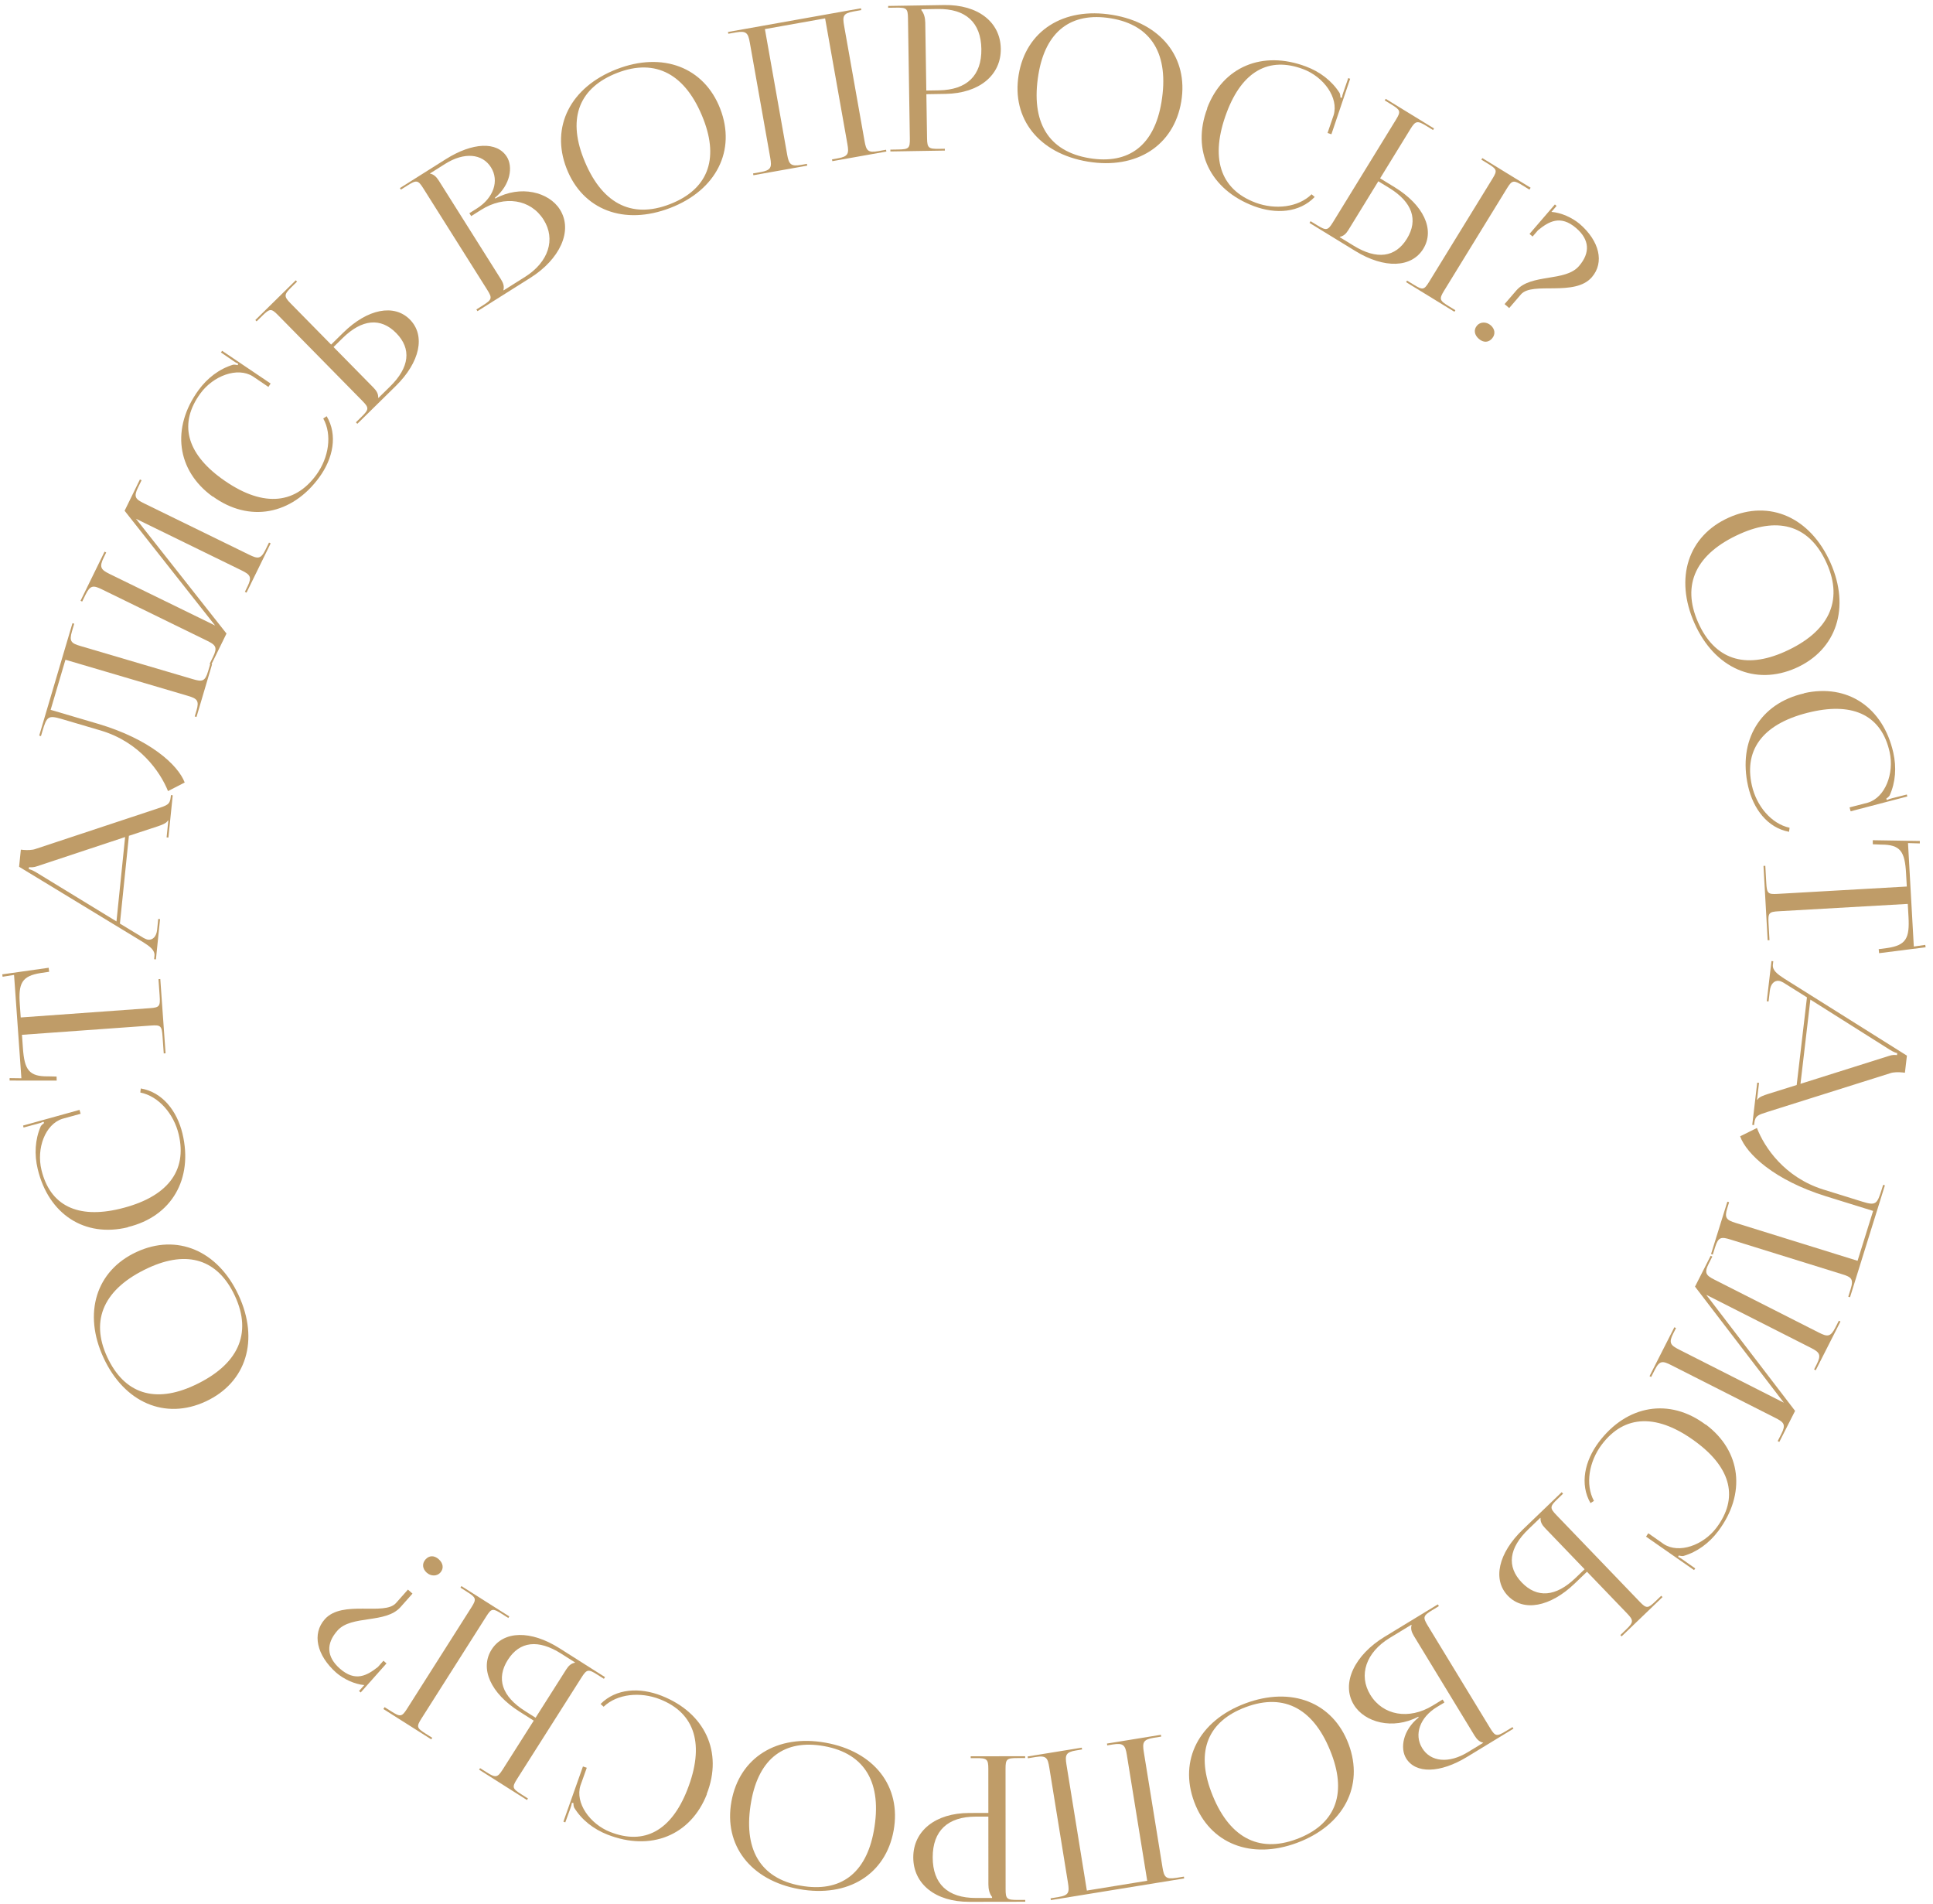 <?xml version="1.0" encoding="UTF-8"?> <svg xmlns="http://www.w3.org/2000/svg" width="199" height="196" viewBox="0 0 199 196" fill="none"> <path d="M51.847 29.889L51.825 29.853C51.921 29.497 51.832 29.16 51.577 28.755L45.171 18.587C44.915 18.182 44.638 17.938 44.276 17.871L44.265 17.854L45.835 16.864C47.775 15.642 49.645 15.794 50.544 17.221C51.421 18.613 50.808 20.378 49.097 21.456L48.321 21.944L48.509 22.244L49.532 21.599C51.949 20.077 54.633 20.503 55.965 22.618C57.231 24.627 56.469 26.977 54.053 28.499L51.847 29.889ZM49.154 32.028L54.605 28.594C57.604 26.705 59.029 23.765 57.641 21.562C56.508 19.765 53.596 19.015 50.992 20.434L50.947 20.364C52.584 19.012 52.813 17.145 52.18 16.141C51.169 14.538 48.651 14.647 45.899 16.381L41.172 19.359L41.272 19.517L41.942 19.095C42.877 18.506 43.038 18.528 43.571 19.373L50.166 29.84C50.699 30.686 50.649 30.841 49.714 31.43L49.043 31.852L49.154 32.028Z" fill="#BF9C68"></path> <path d="M174.447 64.154C176.508 68.777 180.689 70.629 184.897 68.752C189.085 66.883 190.502 62.534 188.441 57.912C186.363 53.251 182.182 51.399 177.993 53.268C173.786 55.145 172.369 59.494 174.447 64.154ZM174.824 64.078C173.077 60.159 174.6 56.971 179.15 54.941C183.244 53.115 186.368 54.184 188.064 57.989C189.794 61.869 188.271 65.057 183.721 67.087C179.627 68.913 176.511 67.863 174.824 64.078Z" fill="#BF9C68"></path> <path d="M185.725 71.37C181.21 72.387 178.907 76.214 179.961 80.909C180.486 83.246 181.95 85.201 184.18 85.617L184.235 85.199C182.349 84.791 180.826 82.956 180.352 80.842C179.494 77.021 181.652 74.358 186.513 73.264C190.906 72.275 193.708 73.715 194.533 77.394C195.026 79.589 194.09 82.084 192.287 82.618L190.41 83.104L190.521 83.506L196.353 81.98L196.308 81.777L194.832 82.152C194.629 82.197 194.41 82.268 194.256 82.345L194.183 82.212C194.312 82.119 194.457 82.001 194.535 81.877C195.15 80.522 195.253 78.983 194.916 77.479C193.866 72.804 190.194 70.343 185.741 71.346L185.725 71.37Z" fill="#BF9C68"></path> <path d="M181.549 89.126L181.979 96.78L182.166 96.769L182.07 95.064C182.008 93.962 182.107 93.852 183.105 93.795L196.403 93.037L196.478 94.368C196.6 96.552 196.246 97.302 194.257 97.583L193.408 97.694L193.452 98.109L198.24 97.502L198.205 97.254L197.025 97.425L196.427 86.776L197.64 86.812L197.647 86.561L192.799 86.482L192.802 86.9L193.66 86.934C195.663 86.924 196.102 87.671 196.226 89.876L196.303 91.249L183.005 92.006C182.006 92.063 181.896 91.965 181.834 90.863L181.736 89.116L181.549 89.126Z" fill="#BF9C68"></path> <path d="M182.371 98.917L181.885 103.056L182.072 103.077L182.203 101.96C182.283 101.277 182.662 100.902 183.139 100.957C183.283 100.974 183.442 101.055 183.6 101.137L186.024 102.656L184.966 111.678L181.982 112.611C181.61 112.735 181.066 112.903 180.926 113.201L180.885 113.196L181.089 111.458L180.902 111.436L180.393 115.782L180.579 115.803L180.601 115.617C180.696 114.81 180.995 114.761 182.042 114.421L194.636 110.453C194.899 110.358 195.447 110.338 195.861 110.386L196.109 110.415L196.315 108.656L183.651 100.702C182.988 100.269 182.448 99.87 182.516 99.291L182.557 98.939L182.371 98.917ZM186.375 102.886L194.522 108.028C194.932 108.285 195.194 108.379 195.318 108.393L195.294 108.6C195.066 108.574 194.795 108.563 194.444 108.69L185.358 111.556L186.375 102.886Z" fill="#BF9C68"></path> <path d="M194.048 122.004L193.869 121.949L193.72 122.426C193.243 123.958 193.107 124.112 191.714 123.68L187.675 122.425C183.722 121.174 181.644 118.107 180.873 116.1L179.143 116.959C179.798 118.777 182.666 121.479 187.979 123.13L192.834 124.638L191.234 129.771L178.698 125.876C177.743 125.579 177.501 125.373 177.824 124.339L178.01 123.742L177.831 123.686L176.15 129.077L176.329 129.133L176.571 128.357C176.9 127.303 177.209 127.29 178.164 127.587L189.645 131.154C190.601 131.451 190.848 131.637 190.519 132.691L190.277 133.467L190.457 133.523L194.048 122.004Z" fill="#BF9C68"></path> <path d="M176.113 129.251L174.499 132.429L183.642 144.376L172.864 138.913C171.972 138.461 171.768 138.218 172.259 137.252L172.542 136.694L172.375 136.61L169.817 141.645L169.984 141.73L170.353 141.005C170.853 140.02 171.16 140.059 172.052 140.511L182.774 145.945C183.666 146.397 183.879 146.622 183.379 147.607L183.011 148.332L183.178 148.416L184.802 145.22L175.659 133.273L186.437 138.736C187.329 139.188 187.523 139.45 187.023 140.434L186.758 140.955L186.926 141.039L189.474 136.022L189.307 135.938L188.948 136.644C188.448 137.629 188.131 137.608 187.239 137.156L176.517 131.722C175.625 131.27 175.421 131.027 175.922 130.042L176.28 129.336L176.113 129.251Z" fill="#BF9C68"></path> <path d="M175.584 146.63C171.883 143.858 167.476 144.594 164.587 148.445C163.148 150.363 162.61 152.746 163.739 154.712L164.093 154.483C163.181 152.783 163.59 150.433 164.891 148.699C167.243 145.565 170.669 145.475 174.654 148.46C178.255 151.157 178.975 154.223 176.711 157.241C175.359 159.042 172.854 159.952 171.278 158.928L169.691 157.816L169.457 158.162L174.4 161.605L174.525 161.438L173.283 160.56C173.116 160.435 172.921 160.314 172.762 160.248L172.816 160.106C172.971 160.143 173.154 160.177 173.3 160.156C174.73 159.742 175.968 158.821 176.894 157.587C179.771 153.752 179.264 149.361 175.613 146.626L175.584 146.63Z" fill="#BF9C68"></path> <path d="M160.774 153.59L156.774 157.431C154.248 159.857 153.633 162.586 155.235 164.252C156.837 165.919 159.589 165.413 162.115 162.987L163.378 161.774L167.506 166.068C168.199 166.789 168.181 166.98 167.384 167.745L166.812 168.294L166.942 168.429L171.152 164.386L171.022 164.251L170.451 164.799C169.654 165.565 169.506 165.591 168.813 164.871L160.225 155.937C159.532 155.216 159.55 155.054 160.347 154.289L160.918 153.74L160.774 153.59ZM163.133 161.519L162.185 162.428C160.171 164.363 158.236 164.517 156.663 162.881C155.09 161.244 155.335 159.333 157.35 157.398L158.568 156.229L158.597 156.259C158.574 156.627 158.73 156.939 159.062 157.284L163.133 161.519Z" fill="#BF9C68"></path> <path d="M145.298 167.234L145.32 167.269C145.218 167.624 145.302 167.962 145.551 168.372L151.799 178.637C152.048 179.046 152.322 179.294 152.683 179.366L152.694 179.384L151.109 180.349C149.15 181.541 147.283 181.361 146.406 179.92C145.55 178.515 146.191 176.76 147.918 175.708L148.702 175.231L148.518 174.929L147.485 175.558C145.045 177.042 142.368 176.575 141.069 174.44C139.834 172.412 140.632 170.073 143.072 168.588L145.298 167.234ZM148.024 165.136L142.521 168.485C139.493 170.328 138.023 173.246 139.377 175.47C140.481 177.284 143.382 178.079 146.008 176.7L146.051 176.771C144.393 178.097 144.136 179.96 144.753 180.974C145.739 182.593 148.258 182.523 151.037 180.832L155.809 177.927L155.712 177.767L155.035 178.179C154.091 178.753 153.93 178.729 153.411 177.875L146.978 167.308C146.459 166.454 146.511 166.3 147.455 165.726L148.132 165.314L148.024 165.136Z" fill="#BF9C68"></path> <path d="M128.189 175.333C123.445 177.109 121.335 181.168 122.947 185.479C124.553 189.771 128.807 191.447 133.552 189.671C138.335 187.88 140.445 183.821 138.84 179.529C137.227 175.218 132.972 173.542 128.189 175.333ZM128.242 175.713C132.264 174.207 135.353 175.92 137.097 180.582C138.666 184.776 137.403 187.828 133.499 189.29C129.516 190.782 126.427 189.069 124.683 184.407C123.114 180.213 124.357 177.168 128.242 175.713Z" fill="#BF9C68"></path> <path d="M119.515 178.559L113.96 179.462L113.989 179.648L114.566 179.554C115.656 179.376 115.847 179.641 116.007 180.628L118.104 193.582L111.89 194.592L109.793 181.638C109.633 180.651 109.71 180.344 110.78 180.17L111.397 180.069L111.367 179.884L105.791 180.791L105.821 180.976L106.624 180.845C107.714 180.668 107.864 180.939 108.023 181.926L109.945 193.79C110.104 194.777 110.048 195.082 108.958 195.259L108.155 195.39L108.185 195.575L121.909 193.343L121.879 193.158L121.097 193.285C120.006 193.462 119.836 193.194 119.677 192.207L117.755 180.343C117.596 179.356 117.672 179.049 118.763 178.871L119.545 178.744L119.515 178.559Z" fill="#BF9C68"></path> <path d="M102.13 195.352L100.463 195.355C97.566 195.359 96.023 193.903 96.021 191.174C96.019 188.445 97.561 186.985 100.458 186.981L101.75 186.979L101.754 193.957C101.755 194.436 101.859 194.915 102.13 195.248L102.13 195.352ZM105.54 180.765L99.933 180.773L99.933 180.961L100.496 180.96C101.601 180.958 101.747 181.062 101.747 182.062L101.75 186.604L99.77 186.607C96.31 186.612 94.018 188.448 94.02 191.177C94.022 193.927 96.316 195.757 99.775 195.752L105.549 195.743L105.549 195.556L104.757 195.557C103.652 195.558 103.527 195.454 103.526 194.455L103.519 182.06C103.518 181.06 103.643 180.955 104.748 180.954L105.54 180.952L105.54 180.765Z" fill="#BF9C68"></path> <path d="M84.991 179.372C80.007 178.477 76.119 180.891 75.301 185.422C74.486 189.933 77.285 193.547 82.269 194.442C87.294 195.345 91.182 192.931 91.997 188.42C92.816 183.889 90.017 180.275 84.991 179.372ZM84.843 179.726C89.068 180.485 90.846 183.535 89.961 188.436C89.165 192.844 86.52 194.825 82.418 194.088C78.234 193.337 76.455 190.287 77.34 185.386C78.137 180.978 80.761 178.993 84.843 179.726Z" fill="#BF9C68"></path> <path d="M72.759 184.65C74.454 180.345 72.577 176.295 68.097 174.537C65.867 173.662 63.425 173.778 61.828 175.39L62.143 175.67C63.541 174.338 65.916 174.106 67.933 174.898C71.579 176.329 72.572 179.607 70.748 184.241C69.099 188.43 66.332 189.941 62.822 188.563C60.727 187.741 59.186 185.569 59.757 183.778L60.409 181.952L60.013 181.819L58.001 187.499L58.195 187.575L58.714 186.145C58.79 185.951 58.854 185.73 58.877 185.559L59.028 185.574C59.032 185.732 59.049 185.918 59.108 186.053C59.885 187.321 61.102 188.269 62.537 188.832C66.998 190.583 71.099 188.924 72.771 184.677L72.759 184.65Z" fill="#BF9C68"></path> <path d="M52.43 166.376L47.503 163.254L47.403 163.412L48.071 163.836C49.004 164.427 49.082 164.575 48.546 165.42L41.899 175.89C41.362 176.735 41.194 176.727 40.262 176.136L39.593 175.712L39.47 175.906L44.397 179.028L44.498 178.87L43.829 178.446C42.896 177.855 42.853 177.729 43.389 176.884L50.059 166.379C50.596 165.534 50.728 165.52 51.661 166.111L52.329 166.535L52.43 166.376ZM62.283 172.621L57.603 169.654C54.647 167.781 51.85 167.834 50.609 169.788C49.369 171.741 50.513 174.292 53.469 176.165L54.947 177.102L51.752 182.134C51.216 182.979 51.026 183.007 50.093 182.416L49.424 181.992L49.324 182.15L54.251 185.272L54.351 185.114L53.682 184.69C52.75 184.099 52.689 183.962 53.225 183.117L59.873 172.648C60.409 171.803 60.571 171.782 61.503 172.373L62.172 172.797L62.283 172.621ZM55.137 176.803L54.029 176.1C51.671 174.606 51.063 172.765 52.281 170.847C53.499 168.929 55.414 168.711 57.771 170.205L59.197 171.109L59.174 171.144C58.812 171.21 58.545 171.436 58.288 171.84L55.137 176.803Z" fill="#BF9C68"></path> <path d="M43.932 161.874C44.368 162.261 44.988 162.253 45.334 161.863C45.721 161.427 45.615 160.887 45.164 160.486C44.681 160.058 44.166 160.104 43.806 160.509C43.419 160.945 43.495 161.487 43.932 161.874ZM39.478 170.936L38.91 171.575C37.796 172.453 36.583 173.161 34.978 171.737C33.622 170.535 33.542 169.182 34.746 167.826C36.186 166.205 39.696 167.145 41.233 165.415L42.465 164.028L41.997 163.613L40.765 165C39.575 166.341 35.237 164.639 33.437 166.665C32.108 168.161 32.594 170.375 34.62 172.172C35.397 172.833 36.475 173.344 37.5 173.445L36.961 174.053L37.132 174.205L39.789 171.212L39.478 170.936Z" fill="#BF9C68"></path> <path d="M24.56 133.306C22.428 128.716 18.219 126.929 14.041 128.87C9.881 130.803 8.532 135.174 10.664 139.764C12.813 144.391 17.023 146.179 21.182 144.246C25.36 142.304 26.71 137.934 24.56 133.306ZM24.185 133.389C25.992 137.28 24.518 140.491 20 142.591C15.935 144.48 12.794 143.459 11.039 139.681C9.25 135.828 10.724 132.617 15.242 130.517C19.307 128.628 22.439 129.63 24.185 133.389Z" fill="#BF9C68"></path> <path d="M13.165 126.3C17.664 125.215 19.909 121.353 18.784 116.675C18.224 114.346 16.73 112.414 14.495 112.032L14.445 112.451C16.337 112.83 17.888 114.642 18.394 116.748C19.309 120.555 17.192 123.251 12.348 124.418C7.971 125.473 5.148 124.076 4.266 120.41C3.74 118.223 4.638 115.714 6.433 115.153L8.303 114.638L8.185 114.238L2.377 115.852L2.426 116.055L3.896 115.658C4.098 115.609 4.316 115.535 4.469 115.455L4.543 115.587C4.416 115.682 4.273 115.802 4.196 115.928C3.602 117.292 3.523 118.833 3.883 120.331C5.003 124.989 8.711 127.395 13.15 126.325L13.165 126.3Z" fill="#BF9C68"></path> <path d="M17.045 108.415L16.502 100.768L16.315 100.782L16.436 102.486C16.514 103.587 16.417 103.698 15.419 103.77L2.134 104.725L2.04 103.395C1.885 101.213 2.228 100.457 4.212 100.148L5.06 100.024L5.01 99.61L0.231 100.288L0.269 100.535L1.447 100.346L2.203 110.985L0.99 110.968L0.987 111.219L5.835 111.225L5.826 110.808L4.968 110.786C2.965 110.826 2.515 110.085 2.359 107.883L2.261 106.511L15.546 105.557C16.544 105.485 16.656 105.582 16.734 106.683L16.858 108.428L17.045 108.415Z" fill="#BF9C68"></path> <path d="M16.052 98.749L16.477 94.604L16.29 94.585L16.176 95.704C16.106 96.388 15.731 96.769 15.255 96.721C15.109 96.706 14.95 96.627 14.79 96.548L12.345 95.064L13.271 86.028L16.241 85.052C16.61 84.922 17.152 84.746 17.288 84.446L17.329 84.45L17.151 86.191L17.337 86.21L17.783 81.858L17.597 81.839L17.578 82.025C17.495 82.834 17.196 82.887 16.154 83.242L3.619 87.394C3.358 87.493 2.81 87.521 2.396 87.479L2.147 87.454L1.966 89.215L14.746 96.983C15.415 97.407 15.961 97.797 15.902 98.378L15.866 98.73L16.052 98.749ZM11.991 94.84L3.769 89.817C3.355 89.566 3.092 89.476 2.967 89.463L2.989 89.256C3.217 89.279 3.488 89.286 3.837 89.154L12.88 86.156L11.991 94.84Z" fill="#BF9C68"></path> <path d="M4.037 75.713L4.217 75.766L4.358 75.286C4.814 73.748 4.947 73.592 6.346 74.004L10.403 75.2C14.375 76.393 16.496 79.43 17.296 81.425L19.014 80.542C18.332 78.733 15.425 76.073 10.089 74.499L5.213 73.062L6.738 67.906L19.33 71.619C20.289 71.902 20.533 72.104 20.226 73.143L20.048 73.743L20.228 73.796L21.831 68.381L21.651 68.328L21.42 69.107C21.107 70.166 20.797 70.183 19.838 69.9L8.306 66.5C7.347 66.218 7.097 66.035 7.41 64.976L7.641 64.197L7.461 64.144L4.037 75.713Z" fill="#BF9C68"></path> <path d="M21.75 68.411L23.317 65.21L14 53.399L24.857 58.703C25.755 59.142 25.962 59.382 25.486 60.355L25.211 60.917L25.379 60.999L27.863 55.926L27.695 55.844L27.337 56.574C26.852 57.566 26.544 57.532 25.645 57.093L14.844 51.817C13.946 51.378 13.729 51.156 14.215 50.164L14.573 49.434L14.404 49.352L12.828 52.571L22.145 64.383L11.288 59.079C10.389 58.64 10.191 58.381 10.677 57.389L10.934 56.865L10.765 56.783L8.291 61.837L8.459 61.919L8.807 61.208C9.293 60.216 9.61 60.231 10.509 60.67L21.31 65.946C22.208 66.385 22.415 66.626 21.93 67.618L21.581 68.329L21.75 68.411Z" fill="#BF9C68"></path> <path d="M21.907 51.098C25.649 53.815 30.044 53.014 32.876 49.119C34.286 47.181 34.789 44.789 33.63 42.841L33.279 43.075C34.217 44.761 33.843 47.117 32.568 48.87C30.263 52.039 26.838 52.18 22.81 49.255C19.169 46.611 18.403 43.556 20.622 40.505C21.946 38.685 24.438 37.737 26.028 38.738L27.633 39.825L27.861 39.476L22.867 36.108L22.745 36.276L24 37.136C24.168 37.258 24.366 37.376 24.525 37.44L24.473 37.583C24.318 37.548 24.134 37.517 23.989 37.54C22.565 37.975 21.341 38.915 20.433 40.162C17.614 44.04 18.187 48.423 21.878 51.103L21.907 51.098Z" fill="#BF9C68"></path> <path d="M36.786 43.62L40.742 39.733C43.24 37.279 43.825 34.544 42.203 32.895C40.582 31.247 37.836 31.785 35.338 34.239L34.089 35.467L29.912 31.22C29.211 30.507 29.227 30.316 30.015 29.541L30.58 28.986L30.449 28.852L26.285 32.943L26.417 33.077L26.982 32.522C27.77 31.747 27.918 31.719 28.619 32.432L37.309 41.267C38.01 41.98 37.993 42.142 37.205 42.916L36.64 43.471L36.786 43.62ZM34.337 35.719L35.274 34.798C37.266 32.841 39.199 32.665 40.791 34.283C42.383 35.902 42.159 37.815 40.166 39.773L38.962 40.956L38.933 40.927C38.951 40.559 38.791 40.248 38.456 39.907L34.337 35.719Z" fill="#BF9C68"></path> <path d="M69.019 21.396C73.743 19.565 75.806 15.482 74.144 11.19C72.489 6.917 68.216 5.29 63.492 7.12C58.729 8.966 56.666 13.049 58.321 17.322C59.983 21.614 64.257 23.241 69.019 21.396ZM68.962 21.016C64.957 22.568 61.849 20.891 60.051 16.249C58.435 12.073 59.662 9.007 63.549 7.5C67.515 5.963 70.623 7.64 72.421 12.282C74.037 16.458 72.83 19.517 68.962 21.016Z" fill="#BF9C68"></path> <path d="M77.561 18.037L83.102 17.05L83.07 16.865L82.495 16.968C81.407 17.161 81.213 16.9 81.038 15.915L78.746 2.995L84.944 1.891L87.236 14.812C87.41 15.796 87.338 16.105 86.271 16.295L85.655 16.405L85.688 16.589L91.25 15.599L91.217 15.414L90.417 15.557C89.329 15.751 89.175 15.482 89.001 14.497L86.902 2.664C86.727 1.679 86.779 1.374 87.866 1.18L88.667 1.038L88.634 0.853L74.945 3.291L74.978 3.475L75.758 3.336C76.846 3.143 77.02 3.408 77.194 4.392L79.293 16.226C79.468 17.21 79.396 17.52 78.308 17.713L77.528 17.852L77.561 18.037Z" fill="#BF9C68"></path> <path d="M94.859 0.953L96.526 0.926C99.423 0.879 100.988 2.312 101.03 5.041C101.071 7.769 99.552 9.252 96.655 9.299L95.363 9.32L95.255 2.343C95.248 1.864 95.137 1.386 94.861 1.057L94.859 0.953ZM91.665 15.589L97.271 15.498L97.269 15.311L96.706 15.32C95.601 15.338 95.454 15.236 95.438 14.236L95.369 9.695L97.348 9.663C100.808 9.607 103.072 7.737 103.03 5.008C102.988 2.259 100.667 0.463 97.208 0.519L91.435 0.613L91.438 0.8L92.23 0.788C93.334 0.77 93.461 0.872 93.476 1.872L93.667 14.265C93.682 15.265 93.559 15.371 92.454 15.389L91.662 15.402L91.665 15.589Z" fill="#BF9C68"></path> <path d="M112.008 16.638C117.005 17.46 120.857 14.99 121.61 10.447C122.359 5.925 119.508 2.352 114.511 1.53C109.473 0.7 105.621 3.17 104.872 7.693C104.119 12.235 106.971 15.809 112.008 16.638ZM112.152 16.281C107.916 15.584 106.093 12.56 106.907 7.647C107.639 3.228 110.255 1.209 114.367 1.886C118.562 2.577 120.385 5.6 119.571 10.513C118.839 14.932 116.244 16.955 112.152 16.281Z" fill="#BF9C68"></path> <path d="M124.281 11.173C122.649 15.502 124.585 19.524 129.09 21.217C131.333 22.06 133.773 21.908 135.346 20.273L135.027 19.997C133.649 21.35 131.277 21.616 129.249 20.854C125.582 19.476 124.541 16.213 126.298 11.552C127.886 7.34 130.63 5.789 134.16 7.116C136.267 7.907 137.839 10.057 137.295 11.856L136.669 13.691L137.067 13.818L138.996 8.109L138.801 8.036L138.304 9.474C138.23 9.669 138.169 9.891 138.149 10.062L137.998 10.049C137.991 9.891 137.971 9.706 137.911 9.571C137.115 8.315 135.885 7.385 134.441 6.843C129.955 5.157 125.879 6.876 124.269 11.146L124.281 11.173Z" fill="#BF9C68"></path> <path d="M144.758 29.042L149.731 32.091L149.829 31.931L149.154 31.518C148.213 30.941 148.132 30.793 148.656 29.941L155.148 19.374C155.671 18.521 155.839 18.527 156.781 19.104L157.455 19.518L157.575 19.322L152.603 16.273L152.505 16.433L153.18 16.847C154.121 17.424 154.166 17.549 153.642 18.402L147.128 29.004C146.605 29.857 146.472 29.873 145.531 29.296L144.856 28.882L144.758 29.042ZM134.813 22.944L139.537 25.841C142.52 27.67 145.317 27.576 146.528 25.604C147.739 23.633 146.558 21.099 143.574 19.27L142.082 18.355L145.203 13.276C145.727 12.424 145.916 12.393 146.858 12.97L147.532 13.384L147.631 13.224L142.658 10.175L142.56 10.335L143.235 10.749C144.176 11.326 144.239 11.462 143.715 12.315L137.223 22.882C136.699 23.734 136.538 23.758 135.597 23.18L134.922 22.767L134.813 22.944ZM141.897 18.657L143.016 19.343C145.395 20.802 146.03 22.634 144.841 24.57C143.652 26.506 141.74 26.752 139.36 25.292L137.922 24.41L137.944 24.375C138.306 24.303 138.569 24.074 138.82 23.665L141.897 18.657Z" fill="#BF9C68"></path> <path d="M153.46 33.476C153.018 33.096 152.399 33.113 152.059 33.507C151.678 33.95 151.792 34.488 152.25 34.882C152.739 35.303 153.252 35.249 153.606 34.839C153.987 34.396 153.903 33.856 153.46 33.476ZM157.777 24.348L158.335 23.7C159.436 22.805 160.639 22.08 162.265 23.479C163.639 24.661 163.739 26.012 162.555 27.386C161.14 29.029 157.616 28.141 156.106 29.895L154.895 31.3L155.369 31.708L156.579 30.302C157.75 28.944 162.113 30.58 163.882 28.527C165.188 27.011 164.669 24.805 162.616 23.039C161.829 22.389 160.743 21.895 159.717 21.809L160.247 21.193L160.074 21.044L157.462 24.076L157.777 24.348Z" fill="#BF9C68"></path> </svg> 